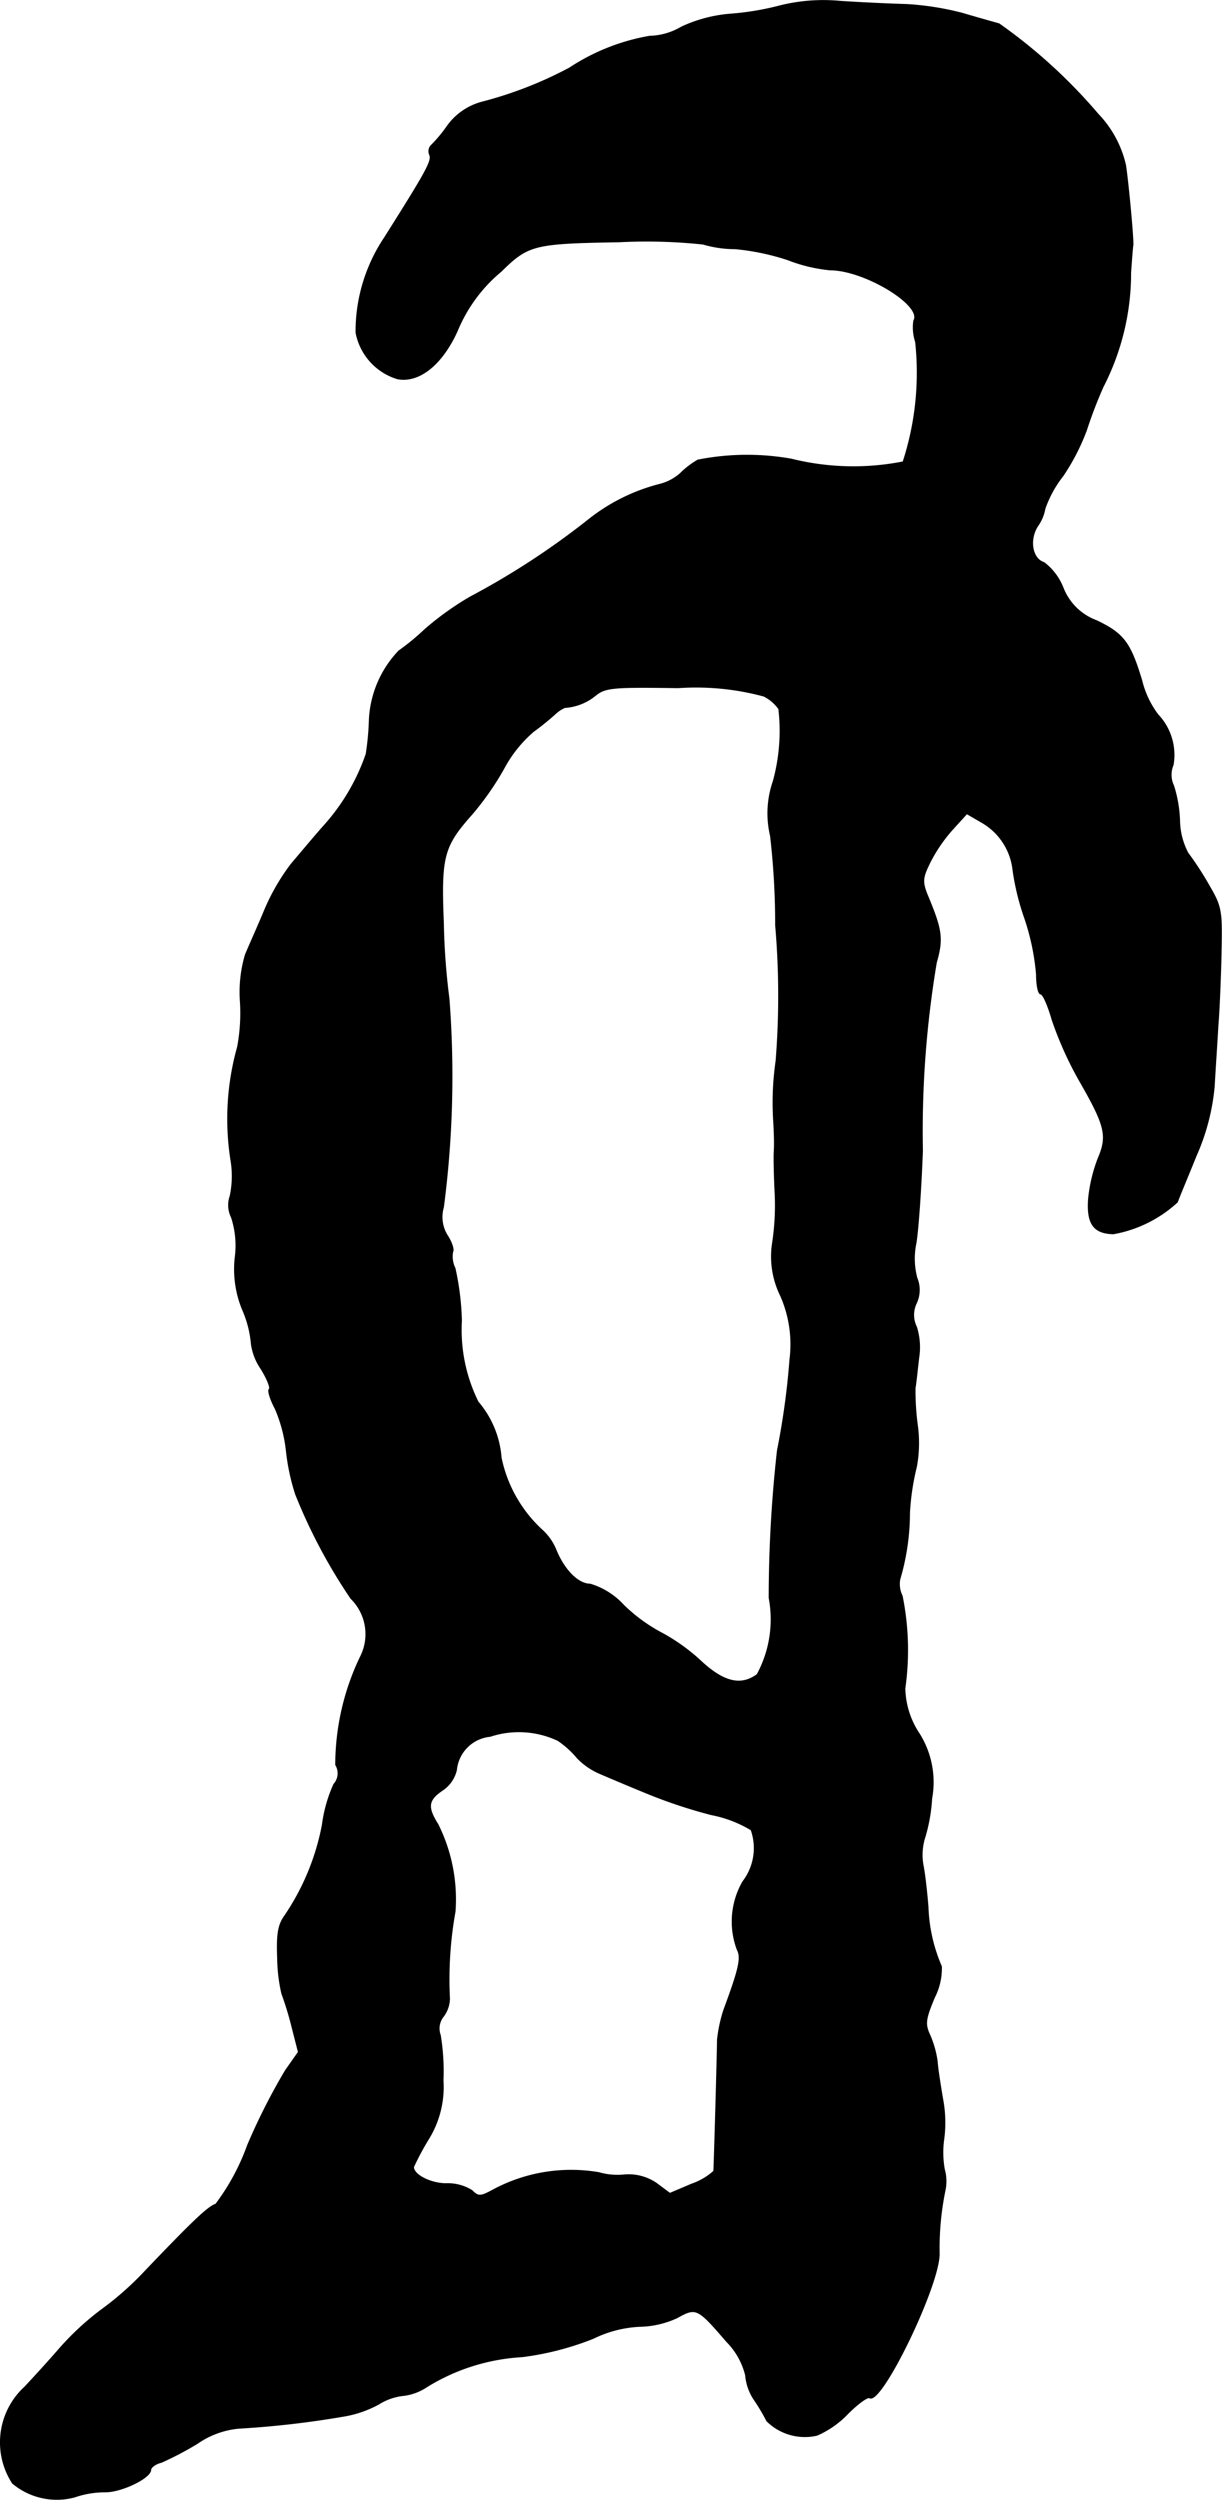 <?xml version="1.0" encoding="UTF-8"?>
<svg xmlns="http://www.w3.org/2000/svg"
     version="1.1"
     width="5.663mm"
     height="11.584mm"
     viewBox="0 0 16.053 32.837">
   <defs>
      <style type="text/css"><![CDATA[
      .a {
        stroke: #000;
        stroke-linecap: round;
        stroke-linejoin: round;
        stroke-width: 0.01px;
      }
    ]]></style>
   </defs>
   <path class="a"
         d="M10.248.075a3.619,3.619,0,0,1-.648.109A1.867,1.867,0,0,0,8.952.354a.854.854,0,0,1-.418.121A2.769,2.769,0,0,0,7.48.893a5.2,5.2,0,0,1-1.151.448.82.82,0,0,0-.454.315,1.828,1.828,0,0,1-.218.26.115.115,0,0,0-.012.121c.03.079-.055.23-.594,1.084A2.214,2.214,0,0,0,4.676,4.37a.788.788,0,0,0,.545.606c.285.055.588-.188.787-.63a2.012,2.012,0,0,1,.575-.781c.357-.351.43-.369,1.551-.388a7.019,7.019,0,0,1,1.102.03,1.497,1.497,0,0,0,.424.061,3.121,3.121,0,0,1,.69.145,2.068,2.068,0,0,0,.557.133c.448,0,1.217.466,1.096.666a.612.612,0,0,0,.024.279,3.782,3.782,0,0,1-.164,1.575,3.366,3.366,0,0,1-1.466-.036,3.328,3.328,0,0,0-1.23.012,1.107,1.107,0,0,0-.23.176.648.648,0,0,1-.279.145,2.499,2.499,0,0,0-.939.472A10.172,10.172,0,0,1,6.178,7.84a3.904,3.904,0,0,0-.6.43A3.051,3.051,0,0,1,5.239,8.549a1.407,1.407,0,0,0-.388.902,3.521,3.521,0,0,1-.042.454,2.734,2.734,0,0,1-.569.957c-.127.145-.315.369-.418.491a2.814,2.814,0,0,0-.351.612c-.091.218-.206.472-.248.575a1.729,1.729,0,0,0-.067.606,2.409,2.409,0,0,1-.036.606,3.501,3.501,0,0,0-.085,1.502,1.262,1.262,0,0,1-.012.454.367.367,0,0,0,.018.285,1.194,1.194,0,0,1,.048.521,1.391,1.391,0,0,0,.097.69,1.416,1.416,0,0,1,.115.448.756.756,0,0,0,.127.327c.079.127.127.248.109.267-.024.018.012.133.079.26a1.922,1.922,0,0,1,.145.551,2.844,2.844,0,0,0,.121.569A7.164,7.164,0,0,0,4.609,20.996a.656.656,0,0,1,.127.763,3.286,3.286,0,0,0-.327,1.423.213.213,0,0,1-.024.254,1.869,1.869,0,0,0-.151.533,3.179,3.179,0,0,1-.497,1.199c-.085.121-.103.242-.091.557a2.185,2.185,0,0,0,.055.46,4.196,4.196,0,0,1,.127.412l.091.357-.17.242a8.198,8.198,0,0,0-.497.981,2.936,2.936,0,0,1-.418.775c-.097.03-.291.212-.927.878a4.029,4.029,0,0,1-.575.509,3.657,3.657,0,0,0-.545.503c-.157.182-.369.412-.46.509a.988.988,0,0,0-.164,1.266.905.905,0,0,0,.818.182,1.221,1.221,0,0,1,.394-.067c.212.006.606-.182.606-.291,0-.03.061-.079.139-.097a4.242,4.242,0,0,0,.472-.248,1.136,1.136,0,0,1,.545-.2,12.255,12.255,0,0,0,1.411-.164,1.461,1.461,0,0,0,.424-.151.76.76,0,0,1,.327-.115.696.696,0,0,0,.309-.115,2.656,2.656,0,0,1,1.248-.394,3.791,3.791,0,0,0,.939-.242,1.551,1.551,0,0,1,.606-.157,1.221,1.221,0,0,0,.497-.115c.248-.139.267-.127.648.315a.949.949,0,0,1,.248.442.678.678,0,0,0,.109.315,2.67,2.67,0,0,1,.17.285.71.71,0,0,0,.66.188,1.247,1.247,0,0,0,.406-.285c.133-.133.26-.224.285-.206.157.097.921-1.484.915-1.896a3.754,3.754,0,0,1,.079-.842.588.588,0,0,0-.012-.267,1.265,1.265,0,0,1-.006-.4A1.665,1.665,0,0,0,12.386,27.58c-.03-.176-.067-.406-.073-.503a1.328,1.328,0,0,0-.097-.345c-.067-.145-.061-.206.061-.497a.841.841,0,0,0,.091-.406,2.131,2.131,0,0,1-.176-.781c-.012-.151-.036-.388-.061-.527a.764.764,0,0,1,.012-.363,2.203,2.203,0,0,0,.097-.533,1.197,1.197,0,0,0-.176-.872,1.107,1.107,0,0,1-.176-.575,3.586,3.586,0,0,0-.036-1.217.345.345,0,0,1-.03-.218,3.11,3.11,0,0,0,.127-.872,3.237,3.237,0,0,1,.091-.606,1.714,1.714,0,0,0,.012-.545,3.436,3.436,0,0,1-.03-.485c.012-.067.03-.248.048-.4a.892.892,0,0,0-.03-.406.354.354,0,0,1,0-.315.409.409,0,0,0,.006-.327.989.989,0,0,1-.012-.46c.03-.182.067-.727.085-1.211a13.381,13.381,0,0,1,.182-2.471c.091-.321.073-.43-.121-.896-.067-.17-.061-.224.042-.43a2.021,2.021,0,0,1,.297-.43l.182-.2.188.109a.825.825,0,0,1,.418.636,3.298,3.298,0,0,0,.157.636,3.103,3.103,0,0,1,.151.727c0,.145.024.26.055.26s.097.151.151.339a4.677,4.677,0,0,0,.363.806c.333.581.369.715.242,1.012a2.022,2.022,0,0,0-.127.533c-.024.327.067.454.327.46a1.676,1.676,0,0,0,.842-.418c.018-.055.133-.327.248-.612a2.882,2.882,0,0,0,.236-.909c.012-.218.036-.569.048-.787.018-.218.036-.654.042-.969.012-.545.006-.6-.157-.878a4.179,4.179,0,0,0-.279-.43.939.939,0,0,1-.109-.424,1.715,1.715,0,0,0-.079-.46.33.33,0,0,1-.006-.273.769.769,0,0,0-.2-.66,1.219,1.219,0,0,1-.212-.448c-.151-.503-.242-.618-.594-.787a.749.749,0,0,1-.442-.436.773.773,0,0,0-.248-.327c-.157-.048-.2-.297-.085-.478a.567.567,0,0,0,.097-.23,1.494,1.494,0,0,1,.236-.43,2.838,2.838,0,0,0,.309-.6,5.895,5.895,0,0,1,.218-.569,3.271,3.271,0,0,0,.363-1.502c.012-.17.024-.333.03-.363.006-.085-.061-.812-.097-1.048a1.427,1.427,0,0,0-.363-.672A6.994,6.994,0,0,0,13.125.312c-.085-.024-.303-.085-.485-.139a3.801,3.801,0,0,0-.727-.115c-.218-.006-.612-.024-.878-.042A2.356,2.356,0,0,0,10.248.075Zm-.218,9.067a.537.537,0,0,1,.2.17,2.495,2.495,0,0,1-.073.951,1.286,1.286,0,0,0-.036.715,10.008,10.008,0,0,1,.067,1.175,10.796,10.796,0,0,1,.006,1.781,3.84,3.84,0,0,0-.03.818c.006.115.012.279.006.363s0,.339.012.575a3.27,3.27,0,0,1-.036.648,1.168,1.168,0,0,0,.109.684,1.58,1.58,0,0,1,.121.836,9.853,9.853,0,0,1-.164,1.193,17.621,17.621,0,0,0-.109,1.938,1.516,1.516,0,0,1-.157,1.005c-.212.157-.442.103-.745-.182a2.528,2.528,0,0,0-.497-.357,2.184,2.184,0,0,1-.509-.369.975.975,0,0,0-.442-.279c-.157,0-.339-.182-.448-.448a.716.716,0,0,0-.188-.267,1.779,1.779,0,0,1-.533-.945,1.275,1.275,0,0,0-.303-.733,2.127,2.127,0,0,1-.218-1.066,3.571,3.571,0,0,0-.085-.69.345.345,0,0,1-.03-.218c.018-.024-.012-.121-.067-.206a.456.456,0,0,1-.055-.376A13.283,13.283,0,0,0,5.899,13.116a8.896,8.896,0,0,1-.073-.987c-.036-.884,0-1.012.376-1.435A3.786,3.786,0,0,0,6.62,10.094a1.684,1.684,0,0,1,.388-.485,3.519,3.519,0,0,0,.291-.236.44.44,0,0,1,.121-.079.709.709,0,0,0,.4-.157c.133-.109.236-.115,1.09-.103a3.407,3.407,0,0,1,1.12.109ZM7.329,22.862a1.192,1.192,0,0,1,.254.23.912.912,0,0,0,.315.212c.127.055.4.17.606.254a6.531,6.531,0,0,0,.842.279,1.591,1.591,0,0,1,.521.2.72.72,0,0,1-.109.678,1.052,1.052,0,0,0-.073.896c.055.103.024.248-.176.787a1.932,1.932,0,0,0-.085.394c0,.164-.042,1.635-.048,1.726a.851.851,0,0,1-.291.17l-.285.121-.17-.127a.646.646,0,0,0-.43-.115.888.888,0,0,1-.333-.03,2.167,2.167,0,0,0-1.417.242c-.139.073-.17.073-.248-.006a.598.598,0,0,0-.339-.091c-.206,0-.43-.115-.43-.218a3.593,3.593,0,0,1,.194-.363,1.3,1.3,0,0,0,.194-.775,2.923,2.923,0,0,0-.036-.594.253.253,0,0,1,.042-.248.404.404,0,0,0,.079-.23,5.027,5.027,0,0,1,.073-1.145A2.21,2.21,0,0,0,5.754,23.964c-.145-.23-.133-.321.067-.454a.44.44,0,0,0,.176-.26.491.491,0,0,1,.442-.442A1.203,1.203,0,0,1,7.329,22.862Z"/>
</svg>
